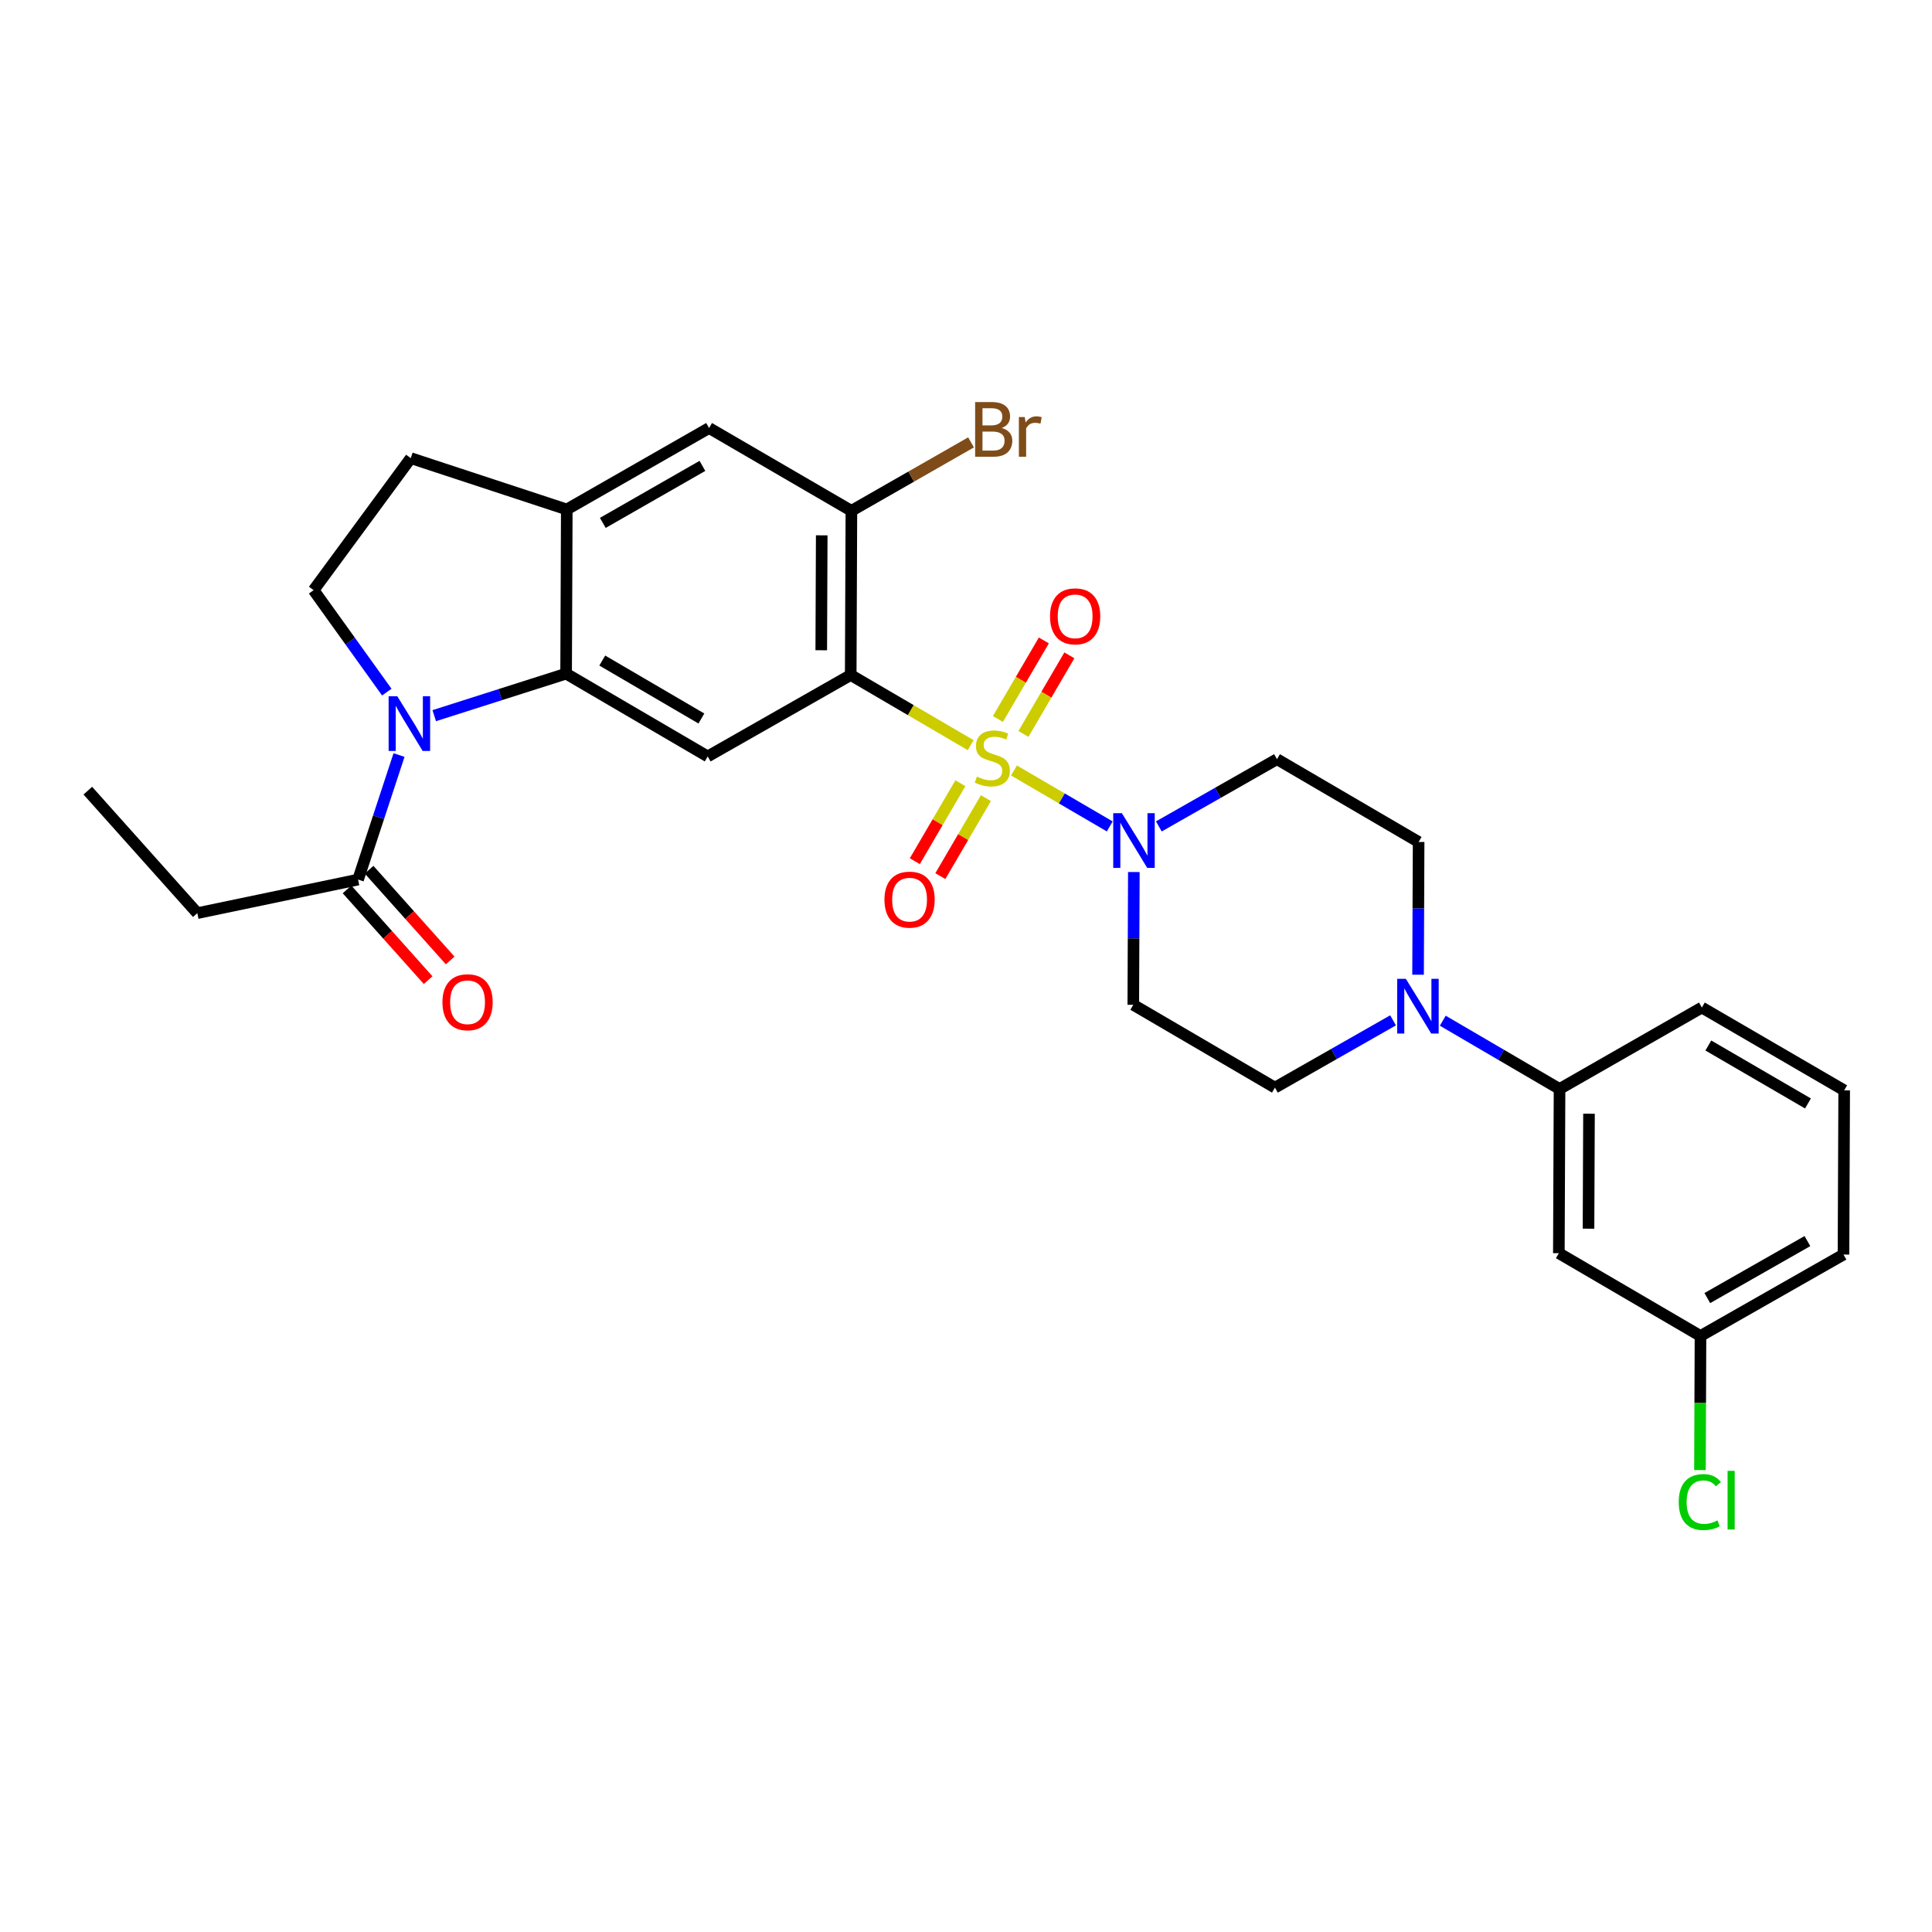 <?xml version='1.0' encoding='iso-8859-1'?>
<svg version='1.1' baseProfile='full'
              xmlns='http://www.w3.org/2000/svg'
                      xmlns:rdkit='http://www.rdkit.org/xml'
                      xmlns:xlink='http://www.w3.org/1999/xlink'
                  xml:space='preserve'
width='1000px' height='1000px' viewBox='0 0 1000 1000'>
<!-- END OF HEADER -->
<rect style='opacity:1.0;fill:#FFFFFF;stroke:none' width='1000' height='1000' x='0' y='0'> </rect>
<path class='bond-0' d='M 502.431,385.703 L 471.381,367.543' style='fill:none;fill-rule:evenodd;stroke:#CCCC00;stroke-width:6px;stroke-linecap:butt;stroke-linejoin:miter;stroke-opacity:1' />
<path class='bond-0' d='M 471.381,367.543 L 440.33,349.382' style='fill:none;fill-rule:evenodd;stroke:#000000;stroke-width:6px;stroke-linecap:butt;stroke-linejoin:miter;stroke-opacity:1' />
<path class='bond-3' d='M 524.837,398.799 L 549.622,413.277' style='fill:none;fill-rule:evenodd;stroke:#CCCC00;stroke-width:6px;stroke-linecap:butt;stroke-linejoin:miter;stroke-opacity:1' />
<path class='bond-3' d='M 549.622,413.277 L 574.408,427.755' style='fill:none;fill-rule:evenodd;stroke:#0000FF;stroke-width:6px;stroke-linecap:butt;stroke-linejoin:miter;stroke-opacity:1' />
<path class='bond-10' d='M 497.093,405.399 L 485.302,425.579' style='fill:none;fill-rule:evenodd;stroke:#CCCC00;stroke-width:6px;stroke-linecap:butt;stroke-linejoin:miter;stroke-opacity:1' />
<path class='bond-10' d='M 485.302,425.579 L 473.51,445.758' style='fill:none;fill-rule:evenodd;stroke:#FF0000;stroke-width:6px;stroke-linecap:butt;stroke-linejoin:miter;stroke-opacity:1' />
<path class='bond-10' d='M 510.303,413.118 L 498.512,433.298' style='fill:none;fill-rule:evenodd;stroke:#CCCC00;stroke-width:6px;stroke-linecap:butt;stroke-linejoin:miter;stroke-opacity:1' />
<path class='bond-10' d='M 498.512,433.298 L 486.72,453.477' style='fill:none;fill-rule:evenodd;stroke:#FF0000;stroke-width:6px;stroke-linecap:butt;stroke-linejoin:miter;stroke-opacity:1' />
<path class='bond-11' d='M 529.733,379.873 L 541.617,359.541' style='fill:none;fill-rule:evenodd;stroke:#CCCC00;stroke-width:6px;stroke-linecap:butt;stroke-linejoin:miter;stroke-opacity:1' />
<path class='bond-11' d='M 541.617,359.541 L 553.502,339.208' style='fill:none;fill-rule:evenodd;stroke:#FF0000;stroke-width:6px;stroke-linecap:butt;stroke-linejoin:miter;stroke-opacity:1' />
<path class='bond-11' d='M 516.524,372.152 L 528.408,351.82' style='fill:none;fill-rule:evenodd;stroke:#CCCC00;stroke-width:6px;stroke-linecap:butt;stroke-linejoin:miter;stroke-opacity:1' />
<path class='bond-11' d='M 528.408,351.82 L 540.293,331.487' style='fill:none;fill-rule:evenodd;stroke:#FF0000;stroke-width:6px;stroke-linecap:butt;stroke-linejoin:miter;stroke-opacity:1' />
<path class='bond-4' d='M 440.33,349.382 L 366.304,391.533' style='fill:none;fill-rule:evenodd;stroke:#000000;stroke-width:6px;stroke-linecap:butt;stroke-linejoin:miter;stroke-opacity:1' />
<path class='bond-5' d='M 440.33,349.382 L 440.679,264.399' style='fill:none;fill-rule:evenodd;stroke:#000000;stroke-width:6px;stroke-linecap:butt;stroke-linejoin:miter;stroke-opacity:1' />
<path class='bond-5' d='M 425.082,336.572 L 425.326,277.084' style='fill:none;fill-rule:evenodd;stroke:#000000;stroke-width:6px;stroke-linecap:butt;stroke-linejoin:miter;stroke-opacity:1' />
<path class='bond-1' d='M 224.761,370.425 L 258.889,359.55' style='fill:none;fill-rule:evenodd;stroke:#0000FF;stroke-width:6px;stroke-linecap:butt;stroke-linejoin:miter;stroke-opacity:1' />
<path class='bond-1' d='M 258.889,359.55 L 293.017,348.676' style='fill:none;fill-rule:evenodd;stroke:#000000;stroke-width:6px;stroke-linecap:butt;stroke-linejoin:miter;stroke-opacity:1' />
<path class='bond-8' d='M 206.537,390.81 L 195.938,423.038' style='fill:none;fill-rule:evenodd;stroke:#0000FF;stroke-width:6px;stroke-linecap:butt;stroke-linejoin:miter;stroke-opacity:1' />
<path class='bond-8' d='M 195.938,423.038 L 185.339,455.266' style='fill:none;fill-rule:evenodd;stroke:#000000;stroke-width:6px;stroke-linecap:butt;stroke-linejoin:miter;stroke-opacity:1' />
<path class='bond-9' d='M 200.204,358.24 L 181.262,331.851' style='fill:none;fill-rule:evenodd;stroke:#0000FF;stroke-width:6px;stroke-linecap:butt;stroke-linejoin:miter;stroke-opacity:1' />
<path class='bond-9' d='M 181.262,331.851 L 162.321,305.462' style='fill:none;fill-rule:evenodd;stroke:#000000;stroke-width:6px;stroke-linecap:butt;stroke-linejoin:miter;stroke-opacity:1' />
<path class='bond-2' d='M 293.017,348.676 L 366.304,391.533' style='fill:none;fill-rule:evenodd;stroke:#000000;stroke-width:6px;stroke-linecap:butt;stroke-linejoin:miter;stroke-opacity:1' />
<path class='bond-2' d='M 311.733,341.897 L 363.034,371.897' style='fill:none;fill-rule:evenodd;stroke:#000000;stroke-width:6px;stroke-linecap:butt;stroke-linejoin:miter;stroke-opacity:1' />
<path class='bond-30' d='M 293.017,348.676 L 293.365,263.694' style='fill:none;fill-rule:evenodd;stroke:#000000;stroke-width:6px;stroke-linecap:butt;stroke-linejoin:miter;stroke-opacity:1' />
<path class='bond-14' d='M 586.878,451.364 L 586.734,485.721' style='fill:none;fill-rule:evenodd;stroke:#0000FF;stroke-width:6px;stroke-linecap:butt;stroke-linejoin:miter;stroke-opacity:1' />
<path class='bond-14' d='M 586.734,485.721 L 586.589,520.079' style='fill:none;fill-rule:evenodd;stroke:#000000;stroke-width:6px;stroke-linecap:butt;stroke-linejoin:miter;stroke-opacity:1' />
<path class='bond-15' d='M 599.816,427.755 L 630.39,410.354' style='fill:none;fill-rule:evenodd;stroke:#0000FF;stroke-width:6px;stroke-linecap:butt;stroke-linejoin:miter;stroke-opacity:1' />
<path class='bond-15' d='M 630.39,410.354 L 660.964,392.953' style='fill:none;fill-rule:evenodd;stroke:#000000;stroke-width:6px;stroke-linecap:butt;stroke-linejoin:miter;stroke-opacity:1' />
<path class='bond-12' d='M 440.679,264.399 L 367.018,221.542' style='fill:none;fill-rule:evenodd;stroke:#000000;stroke-width:6px;stroke-linecap:butt;stroke-linejoin:miter;stroke-opacity:1' />
<path class='bond-21' d='M 440.679,264.399 L 471.642,246.686' style='fill:none;fill-rule:evenodd;stroke:#000000;stroke-width:6px;stroke-linecap:butt;stroke-linejoin:miter;stroke-opacity:1' />
<path class='bond-21' d='M 471.642,246.686 L 502.606,228.973' style='fill:none;fill-rule:evenodd;stroke:#7F4C19;stroke-width:6px;stroke-linecap:butt;stroke-linejoin:miter;stroke-opacity:1' />
<path class='bond-6' d='M 733.988,504.508 L 734.132,470.159' style='fill:none;fill-rule:evenodd;stroke:#0000FF;stroke-width:6px;stroke-linecap:butt;stroke-linejoin:miter;stroke-opacity:1' />
<path class='bond-6' d='M 734.132,470.159 L 734.277,435.81' style='fill:none;fill-rule:evenodd;stroke:#000000;stroke-width:6px;stroke-linecap:butt;stroke-linejoin:miter;stroke-opacity:1' />
<path class='bond-13' d='M 746.782,528.314 L 776.999,545.982' style='fill:none;fill-rule:evenodd;stroke:#0000FF;stroke-width:6px;stroke-linecap:butt;stroke-linejoin:miter;stroke-opacity:1' />
<path class='bond-13' d='M 776.999,545.982 L 807.215,563.65' style='fill:none;fill-rule:evenodd;stroke:#000000;stroke-width:6px;stroke-linecap:butt;stroke-linejoin:miter;stroke-opacity:1' />
<path class='bond-29' d='M 721.05,528.123 L 690.476,545.538' style='fill:none;fill-rule:evenodd;stroke:#0000FF;stroke-width:6px;stroke-linecap:butt;stroke-linejoin:miter;stroke-opacity:1' />
<path class='bond-29' d='M 690.476,545.538 L 659.902,562.953' style='fill:none;fill-rule:evenodd;stroke:#000000;stroke-width:6px;stroke-linecap:butt;stroke-linejoin:miter;stroke-opacity:1' />
<path class='bond-7' d='M 293.365,263.694 L 367.018,221.542' style='fill:none;fill-rule:evenodd;stroke:#000000;stroke-width:6px;stroke-linecap:butt;stroke-linejoin:miter;stroke-opacity:1' />
<path class='bond-7' d='M 312.013,270.65 L 363.569,241.144' style='fill:none;fill-rule:evenodd;stroke:#000000;stroke-width:6px;stroke-linecap:butt;stroke-linejoin:miter;stroke-opacity:1' />
<path class='bond-19' d='M 293.365,263.694 L 212.615,237.131' style='fill:none;fill-rule:evenodd;stroke:#000000;stroke-width:6px;stroke-linecap:butt;stroke-linejoin:miter;stroke-opacity:1' />
<path class='bond-20' d='M 179.635,460.364 L 200.621,483.846' style='fill:none;fill-rule:evenodd;stroke:#000000;stroke-width:6px;stroke-linecap:butt;stroke-linejoin:miter;stroke-opacity:1' />
<path class='bond-20' d='M 200.621,483.846 L 221.606,507.328' style='fill:none;fill-rule:evenodd;stroke:#FF0000;stroke-width:6px;stroke-linecap:butt;stroke-linejoin:miter;stroke-opacity:1' />
<path class='bond-20' d='M 191.043,450.169 L 212.029,473.651' style='fill:none;fill-rule:evenodd;stroke:#000000;stroke-width:6px;stroke-linecap:butt;stroke-linejoin:miter;stroke-opacity:1' />
<path class='bond-20' d='M 212.029,473.651 L 233.014,497.132' style='fill:none;fill-rule:evenodd;stroke:#FF0000;stroke-width:6px;stroke-linecap:butt;stroke-linejoin:miter;stroke-opacity:1' />
<path class='bond-24' d='M 185.339,455.266 L 102.132,472.64' style='fill:none;fill-rule:evenodd;stroke:#000000;stroke-width:6px;stroke-linecap:butt;stroke-linejoin:miter;stroke-opacity:1' />
<path class='bond-31' d='M 162.321,305.462 L 212.615,237.131' style='fill:none;fill-rule:evenodd;stroke:#000000;stroke-width:6px;stroke-linecap:butt;stroke-linejoin:miter;stroke-opacity:1' />
<path class='bond-16' d='M 807.215,563.65 L 806.858,648.65' style='fill:none;fill-rule:evenodd;stroke:#000000;stroke-width:6px;stroke-linecap:butt;stroke-linejoin:miter;stroke-opacity:1' />
<path class='bond-16' d='M 822.461,576.464 L 822.212,635.964' style='fill:none;fill-rule:evenodd;stroke:#000000;stroke-width:6px;stroke-linecap:butt;stroke-linejoin:miter;stroke-opacity:1' />
<path class='bond-25' d='M 807.215,563.65 L 880.876,521.498' style='fill:none;fill-rule:evenodd;stroke:#000000;stroke-width:6px;stroke-linecap:butt;stroke-linejoin:miter;stroke-opacity:1' />
<path class='bond-17' d='M 586.589,520.079 L 659.902,562.953' style='fill:none;fill-rule:evenodd;stroke:#000000;stroke-width:6px;stroke-linecap:butt;stroke-linejoin:miter;stroke-opacity:1' />
<path class='bond-18' d='M 660.964,392.953 L 734.277,435.81' style='fill:none;fill-rule:evenodd;stroke:#000000;stroke-width:6px;stroke-linecap:butt;stroke-linejoin:miter;stroke-opacity:1' />
<path class='bond-22' d='M 806.858,648.65 L 880.171,691.498' style='fill:none;fill-rule:evenodd;stroke:#000000;stroke-width:6px;stroke-linecap:butt;stroke-linejoin:miter;stroke-opacity:1' />
<path class='bond-23' d='M 880.171,691.498 L 880.032,726.201' style='fill:none;fill-rule:evenodd;stroke:#000000;stroke-width:6px;stroke-linecap:butt;stroke-linejoin:miter;stroke-opacity:1' />
<path class='bond-23' d='M 880.032,726.201 L 879.893,760.905' style='fill:none;fill-rule:evenodd;stroke:#00CC00;stroke-width:6px;stroke-linecap:butt;stroke-linejoin:miter;stroke-opacity:1' />
<path class='bond-32' d='M 880.171,691.498 L 954.188,649.355' style='fill:none;fill-rule:evenodd;stroke:#000000;stroke-width:6px;stroke-linecap:butt;stroke-linejoin:miter;stroke-opacity:1' />
<path class='bond-32' d='M 883.703,671.881 L 935.516,642.381' style='fill:none;fill-rule:evenodd;stroke:#000000;stroke-width:6px;stroke-linecap:butt;stroke-linejoin:miter;stroke-opacity:1' />
<path class='bond-28' d='M 102.132,472.64 L 45.455,409.247' style='fill:none;fill-rule:evenodd;stroke:#000000;stroke-width:6px;stroke-linecap:butt;stroke-linejoin:miter;stroke-opacity:1' />
<path class='bond-26' d='M 880.876,521.498 L 954.545,564.355' style='fill:none;fill-rule:evenodd;stroke:#000000;stroke-width:6px;stroke-linecap:butt;stroke-linejoin:miter;stroke-opacity:1' />
<path class='bond-26' d='M 884.233,541.152 L 935.801,571.152' style='fill:none;fill-rule:evenodd;stroke:#000000;stroke-width:6px;stroke-linecap:butt;stroke-linejoin:miter;stroke-opacity:1' />
<path class='bond-27' d='M 954.545,564.355 L 954.188,649.355' style='fill:none;fill-rule:evenodd;stroke:#000000;stroke-width:6px;stroke-linecap:butt;stroke-linejoin:miter;stroke-opacity:1' />
<path  class='atom-0' d='M 505.634 401.976
Q 505.954 402.096, 507.274 402.656
Q 508.594 403.216, 510.034 403.576
Q 511.514 403.896, 512.954 403.896
Q 515.634 403.896, 517.194 402.616
Q 518.754 401.296, 518.754 399.016
Q 518.754 397.456, 517.954 396.496
Q 517.194 395.536, 515.994 395.016
Q 514.794 394.496, 512.794 393.896
Q 510.274 393.136, 508.754 392.416
Q 507.274 391.696, 506.194 390.176
Q 505.154 388.656, 505.154 386.096
Q 505.154 382.536, 507.554 380.336
Q 509.994 378.136, 514.794 378.136
Q 518.074 378.136, 521.794 379.696
L 520.874 382.776
Q 517.474 381.376, 514.914 381.376
Q 512.154 381.376, 510.634 382.536
Q 509.114 383.656, 509.154 385.616
Q 509.154 387.136, 509.914 388.056
Q 510.714 388.976, 511.834 389.496
Q 512.994 390.016, 514.914 390.616
Q 517.474 391.416, 518.994 392.216
Q 520.514 393.016, 521.594 394.656
Q 522.714 396.256, 522.714 399.016
Q 522.714 402.936, 520.074 405.056
Q 517.474 407.136, 513.114 407.136
Q 510.594 407.136, 508.674 406.576
Q 506.794 406.056, 504.554 405.136
L 505.634 401.976
' fill='#CCCC00'/>
<path  class='atom-2' d='M 205.633 360.365
L 214.913 375.365
Q 215.833 376.845, 217.313 379.525
Q 218.793 382.205, 218.873 382.365
L 218.873 360.365
L 222.633 360.365
L 222.633 388.685
L 218.753 388.685
L 208.793 372.285
Q 207.633 370.365, 206.393 368.165
Q 205.193 365.965, 204.833 365.285
L 204.833 388.685
L 201.153 388.685
L 201.153 360.365
L 205.633 360.365
' fill='#0000FF'/>
<path  class='atom-4' d='M 580.686 420.919
L 589.966 435.919
Q 590.886 437.399, 592.366 440.079
Q 593.846 442.759, 593.926 442.919
L 593.926 420.919
L 597.686 420.919
L 597.686 449.239
L 593.806 449.239
L 583.846 432.839
Q 582.686 430.919, 581.446 428.719
Q 580.246 426.519, 579.886 425.839
L 579.886 449.239
L 576.206 449.239
L 576.206 420.919
L 580.686 420.919
' fill='#0000FF'/>
<path  class='atom-7' d='M 727.66 506.633
L 736.94 521.633
Q 737.86 523.113, 739.34 525.793
Q 740.82 528.473, 740.9 528.633
L 740.9 506.633
L 744.66 506.633
L 744.66 534.953
L 740.78 534.953
L 730.82 518.553
Q 729.66 516.633, 728.42 514.433
Q 727.22 512.233, 726.86 511.553
L 726.86 534.953
L 723.18 534.953
L 723.18 506.633
L 727.66 506.633
' fill='#0000FF'/>
<path  class='atom-11' d='M 457.794 465.648
Q 457.794 458.848, 461.154 455.048
Q 464.514 451.248, 470.794 451.248
Q 477.074 451.248, 480.434 455.048
Q 483.794 458.848, 483.794 465.648
Q 483.794 472.528, 480.394 476.448
Q 476.994 480.328, 470.794 480.328
Q 464.554 480.328, 461.154 476.448
Q 457.794 472.568, 457.794 465.648
M 470.794 477.128
Q 475.114 477.128, 477.434 474.248
Q 479.794 471.328, 479.794 465.648
Q 479.794 460.088, 477.434 457.288
Q 475.114 454.448, 470.794 454.448
Q 466.474 454.448, 464.114 457.248
Q 461.794 460.048, 461.794 465.648
Q 461.794 471.368, 464.114 474.248
Q 466.474 477.128, 470.794 477.128
' fill='#FF0000'/>
<path  class='atom-12' d='M 543.491 319.015
Q 543.491 312.215, 546.851 308.415
Q 550.211 304.615, 556.491 304.615
Q 562.771 304.615, 566.131 308.415
Q 569.491 312.215, 569.491 319.015
Q 569.491 325.895, 566.091 329.815
Q 562.691 333.695, 556.491 333.695
Q 550.251 333.695, 546.851 329.815
Q 543.491 325.935, 543.491 319.015
M 556.491 330.495
Q 560.811 330.495, 563.131 327.615
Q 565.491 324.695, 565.491 319.015
Q 565.491 313.455, 563.131 310.655
Q 560.811 307.815, 556.491 307.815
Q 552.171 307.815, 549.811 310.615
Q 547.491 313.415, 547.491 319.015
Q 547.491 324.735, 549.811 327.615
Q 552.171 330.495, 556.491 330.495
' fill='#FF0000'/>
<path  class='atom-21' d='M 229.008 518.756
Q 229.008 511.956, 232.368 508.156
Q 235.728 504.356, 242.008 504.356
Q 248.288 504.356, 251.648 508.156
Q 255.008 511.956, 255.008 518.756
Q 255.008 525.636, 251.608 529.556
Q 248.208 533.436, 242.008 533.436
Q 235.768 533.436, 232.368 529.556
Q 229.008 525.676, 229.008 518.756
M 242.008 530.236
Q 246.328 530.236, 248.648 527.356
Q 251.008 524.436, 251.008 518.756
Q 251.008 513.196, 248.648 510.396
Q 246.328 507.556, 242.008 507.556
Q 237.688 507.556, 235.328 510.356
Q 233.008 513.156, 233.008 518.756
Q 233.008 524.476, 235.328 527.356
Q 237.688 530.236, 242.008 530.236
' fill='#FF0000'/>
<path  class='atom-22' d='M 518.488 221.536
Q 521.208 222.296, 522.568 223.976
Q 523.968 225.616, 523.968 228.056
Q 523.968 231.976, 521.448 234.216
Q 518.968 236.416, 514.248 236.416
L 504.728 236.416
L 504.728 208.096
L 513.088 208.096
Q 517.928 208.096, 520.368 210.056
Q 522.808 212.016, 522.808 215.616
Q 522.808 219.896, 518.488 221.536
M 508.528 211.296
L 508.528 220.176
L 513.088 220.176
Q 515.888 220.176, 517.328 219.056
Q 518.808 217.896, 518.808 215.616
Q 518.808 211.296, 513.088 211.296
L 508.528 211.296
M 514.248 233.216
Q 517.008 233.216, 518.488 231.896
Q 519.968 230.576, 519.968 228.056
Q 519.968 225.736, 518.328 224.576
Q 516.728 223.376, 513.648 223.376
L 508.528 223.376
L 508.528 233.216
L 514.248 233.216
' fill='#7F4C19'/>
<path  class='atom-22' d='M 530.408 215.856
L 530.848 218.696
Q 533.008 215.496, 536.528 215.496
Q 537.648 215.496, 539.168 215.896
L 538.568 219.256
Q 536.848 218.856, 535.888 218.856
Q 534.208 218.856, 533.088 219.536
Q 532.008 220.176, 531.128 221.736
L 531.128 236.416
L 527.368 236.416
L 527.368 215.856
L 530.408 215.856
' fill='#7F4C19'/>
<path  class='atom-24' d='M 868.911 777.469
Q 868.911 770.429, 872.191 766.749
Q 875.511 763.029, 881.791 763.029
Q 887.631 763.029, 890.751 767.149
L 888.111 769.309
Q 885.831 766.309, 881.791 766.309
Q 877.511 766.309, 875.231 769.189
Q 872.991 772.029, 872.991 777.469
Q 872.991 783.069, 875.311 785.949
Q 877.671 788.829, 882.231 788.829
Q 885.351 788.829, 888.991 786.949
L 890.111 789.949
Q 888.631 790.909, 886.391 791.469
Q 884.151 792.029, 881.671 792.029
Q 875.511 792.029, 872.191 788.269
Q 868.911 784.509, 868.911 777.469
' fill='#00CC00'/>
<path  class='atom-24' d='M 894.191 761.309
L 897.871 761.309
L 897.871 791.669
L 894.191 791.669
L 894.191 761.309
' fill='#00CC00'/>
</svg>
